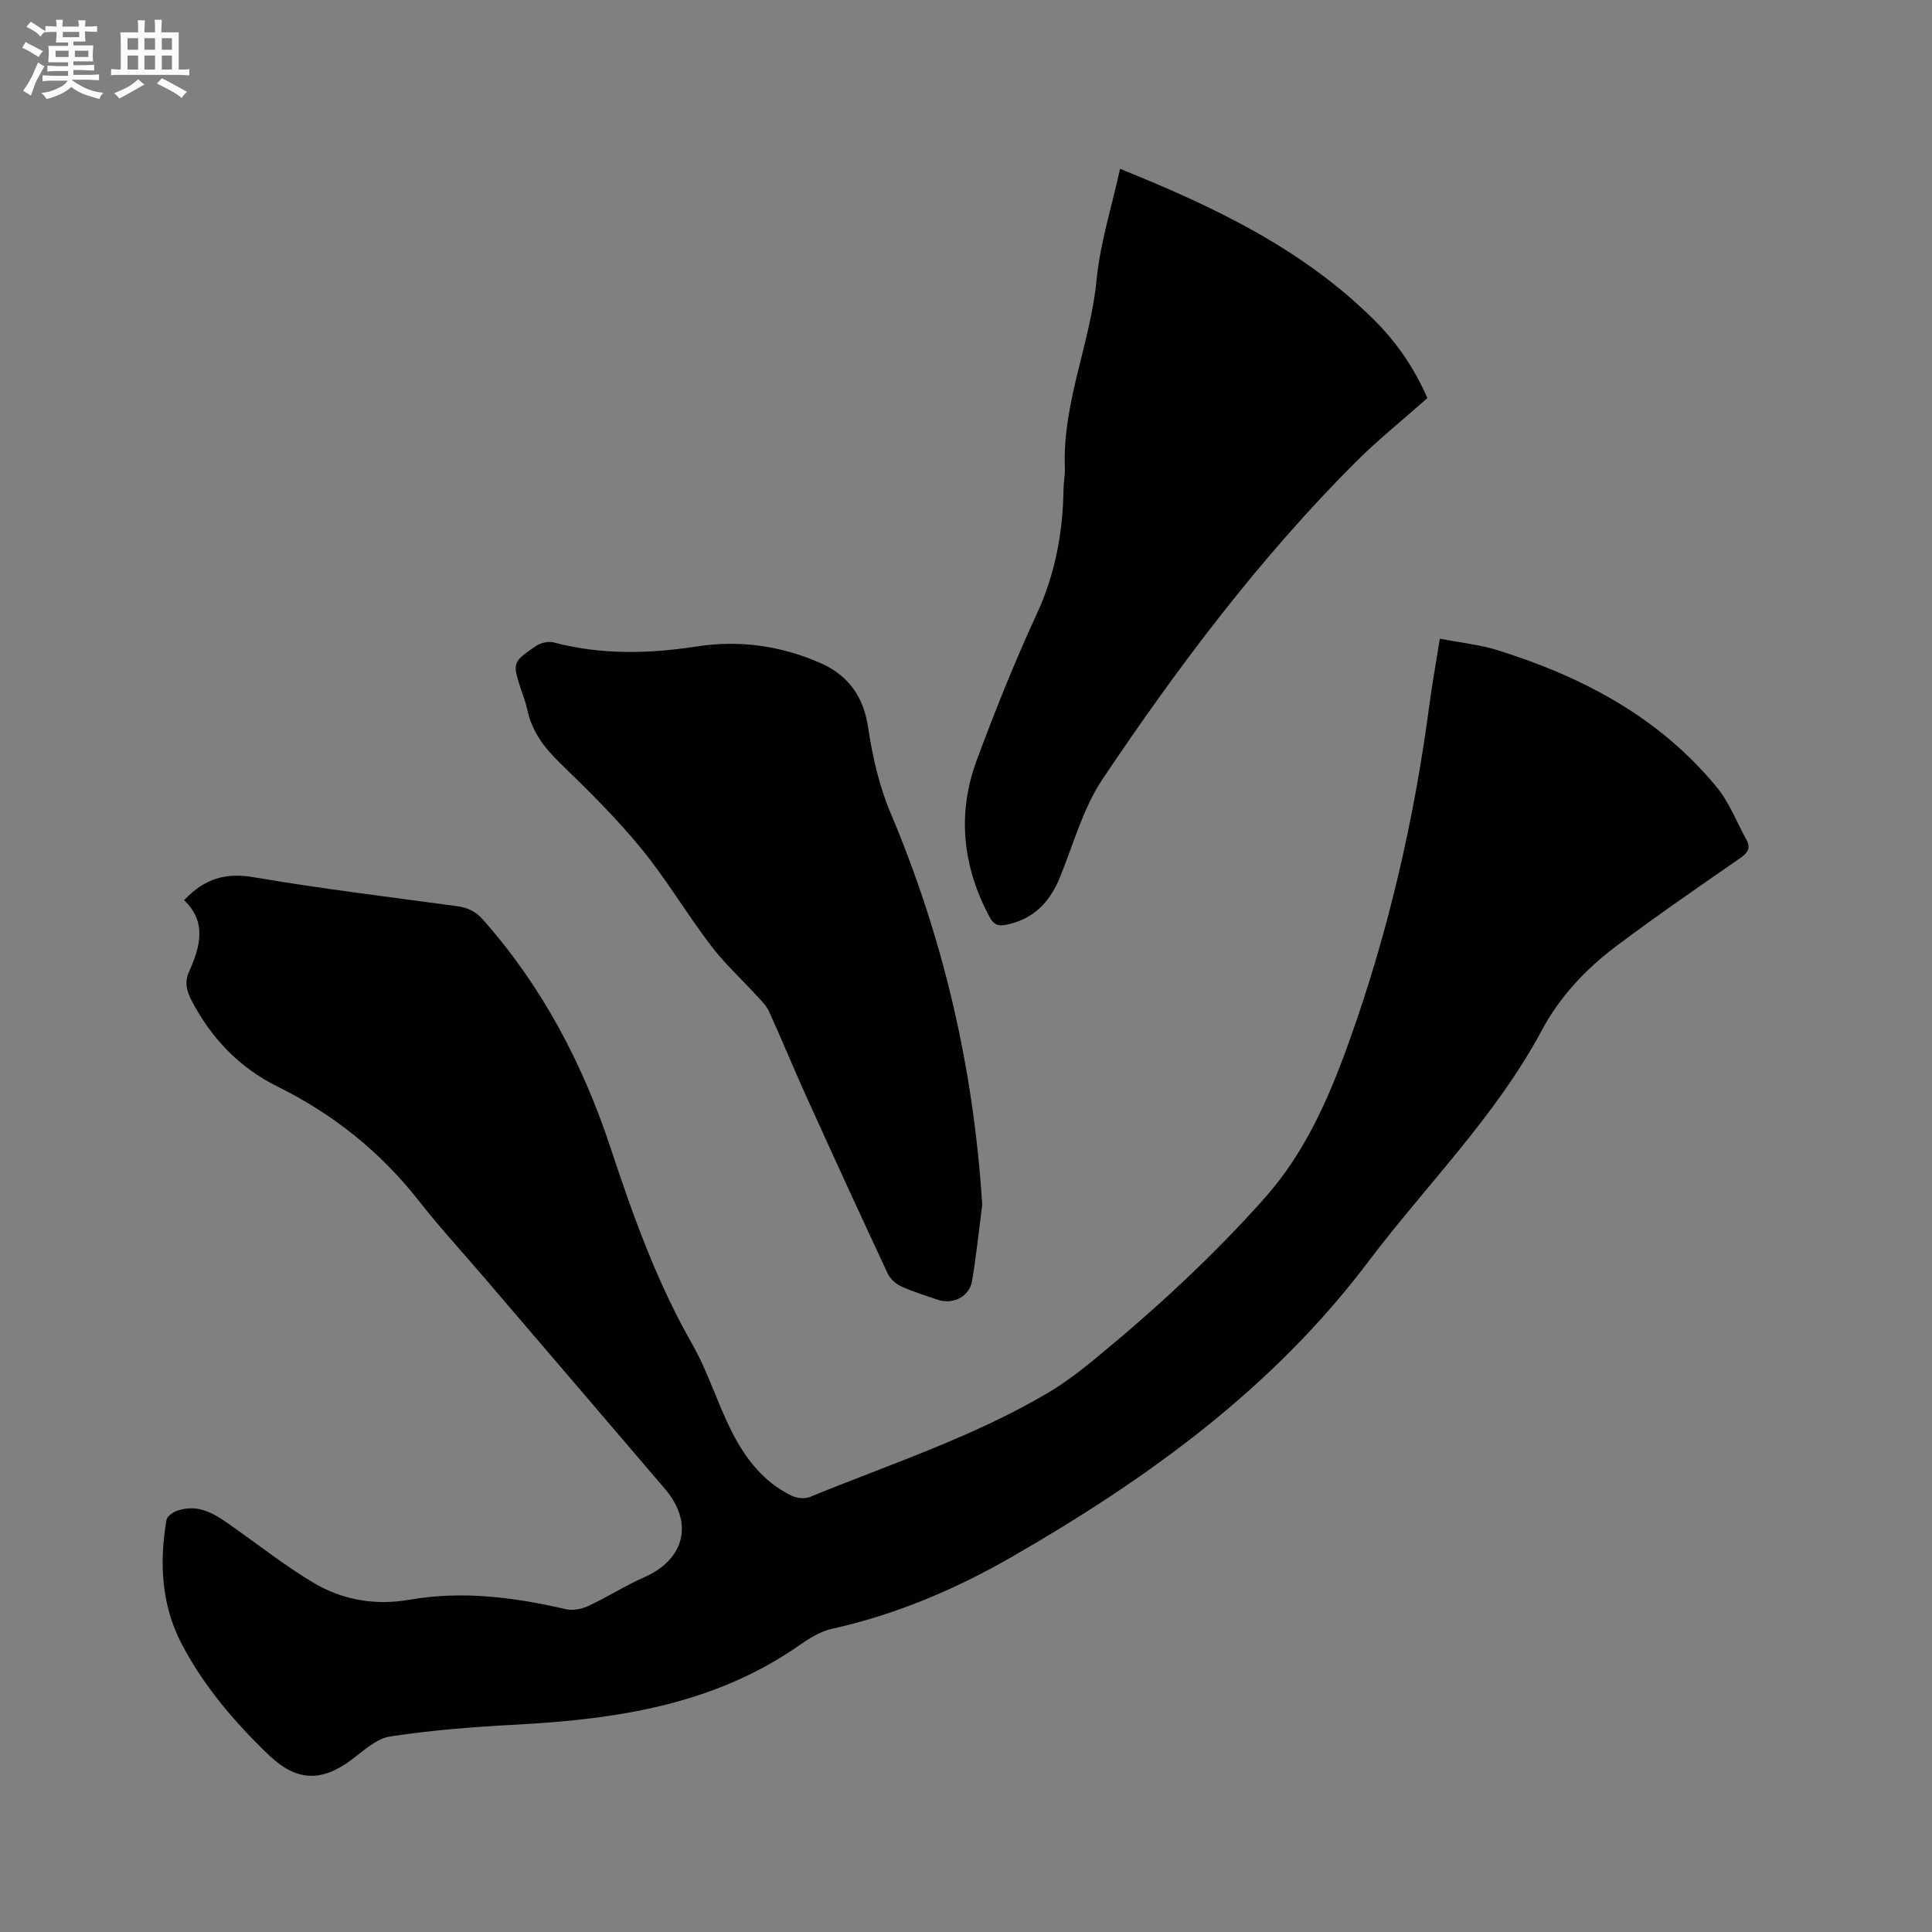 <svg enable-background="new 0 0 400 400" viewBox="0 0 400 400" xmlns="http://www.w3.org/2000/svg"><rect x="0" y="0" width="400" height="400" fill="#808080" stroke="none"/><g fill="#010103"><path d="m38.11 186.37c4.32-4.56 8.71-5.73 14.43-4.75 13.98 2.39 28.09 4.09 42.16 6 2.2.3 3.84 1.13 5.36 2.86 12.21 13.8 20.59 29.76 26.33 47.11 4.63 13.99 9.55 27.78 16.9 40.65 3.23 5.66 5.16 12.04 8.08 17.9 2.82 5.65 6.61 10.66 12.5 13.52 1.08.52 2.73.72 3.79.28 16.63-6.82 33.82-12.4 49.39-21.62 3.53-2.09 6.81-4.64 9.98-7.25 12.38-10.18 24.12-21.02 34.8-33.02 8.37-9.42 13.26-20.62 17.42-32.2 8.12-22.6 13.5-45.88 16.66-69.69.58-4.4 1.37-8.77 2.19-13.93 4.12.81 8.22 1.22 12.07 2.42 17.57 5.51 33.46 13.9 45.34 28.43 2.56 3.13 4.04 7.14 6.04 10.72.99 1.77.32 2.76-1.25 3.85-8.61 5.98-17.27 11.92-25.65 18.22-6.3 4.73-11.68 10.42-15.46 17.49-9.55 17.83-23.94 32.01-35.98 47.96-19.81 26.24-45.66 44.86-73.67 60.99-11.69 6.73-24.04 11.98-37.31 14.92-2.39.53-4.69 1.98-6.74 3.41-17.7 12.36-37.96 15.33-58.81 16.44-8.67.46-17.36 1.13-25.92 2.44-2.86.44-5.5 2.97-8.02 4.85-6.25 4.66-11.44 4.42-17.11-1.03-7.07-6.8-13.4-14.19-17.98-22.91-4.26-8.12-4.68-16.84-3.19-25.7.12-.74 1.24-1.59 2.07-1.89 4.91-1.8 8.51 1.04 12.17 3.62 5.35 3.78 10.53 7.85 16.14 11.2 6.06 3.62 12.85 4.78 19.91 3.55 10.97-1.91 21.73-.52 32.45 1.96 1.43.33 3.26-.04 4.63-.68 3.92-1.83 7.61-4.2 11.56-5.94 8.38-3.7 10.28-11.27 4.29-18.28-12.46-14.6-24.95-29.17-37.42-43.75-4.55-5.32-9.3-10.48-13.61-15.98-7.94-10.12-17.7-17.89-29.17-23.57-7.99-3.96-13.78-10.05-17.86-17.91-1.03-1.99-1.43-3.79-.44-5.97 2.29-5.09 3.66-10.24-1.07-14.72z"/><path d="m231.89 34.96c19.73 7.92 37.78 16.64 52.41 31.08 4.79 4.72 8.55 10.2 11.22 16.38-5.06 4.49-10.26 8.66-14.95 13.35-19.85 19.88-36.67 42.25-52.27 65.49-4.05 6.03-6.04 13.47-8.83 20.33-2.1 5.16-5.44 8.71-11.09 9.86-1.71.35-2.62.04-3.5-1.6-5.61-10.48-6.76-21.39-2.64-32.51 3.79-10.21 7.85-20.35 12.42-30.24 3.82-8.29 5.4-16.84 5.53-25.82.02-1.48.34-2.97.28-4.44-.52-13.45 5.32-25.83 6.58-39.02.73-7.51 3.09-14.85 4.84-22.86z"/><path d="m203.36 249.42c-.6 4.63-1.18 10.21-2.09 15.73-.55 3.36-4.01 5.05-7.25 3.91-2.49-.88-5.05-1.62-7.44-2.73-1.12-.52-2.29-1.57-2.8-2.67-5.72-12.25-11.36-24.55-16.94-36.87-2.62-5.78-5.02-11.66-7.64-17.43-.54-1.19-1.59-2.17-2.49-3.17-3.19-3.49-6.72-6.72-9.56-10.46-5-6.57-9.22-13.75-14.44-20.12-5.15-6.28-10.99-12.03-16.83-17.7-3.3-3.2-5.82-6.61-6.75-11.14-.28-1.34-.81-2.63-1.23-3.94-1.81-5.61-1.86-5.68 2.99-9.04.98-.68 2.62-1.08 3.73-.78 9.83 2.59 19.71 2.37 29.64.83 8.93-1.38 17.6-.12 25.77 3.51 5.49 2.44 8.74 6.8 9.69 13.16.9 6 2.26 12.11 4.61 17.67 10.85 25.71 17.2 52.4 19.03 81.24z"/></g><path d="m6.8 9.5c.6.3 1.3.7 2.1 1.1-.4.4-.7.8-.9 1.2-.7-.4-1.3-.8-1.8-1.1s-1.1-.6-1.6-.8c.2-.4.5-.8.7-1.2.4.2.8.5 1.5.8zm.9 6.9c-.3.6-.5 1.1-.7 1.7s-.4 1.1-.6 1.7c-.6-.4-1.1-.7-1.6-1 .7-1 1.2-1.8 1.5-2.4.3-.5.6-1.1.8-1.7.3-.6.5-1.2.8-1.8.3.3.8.6 1.3.8-.7 1.3-1.2 2.2-1.5 2.7zm.1-11c.4.3 1 .7 1.7 1.1-.5.2-.8.6-1.1 1.1-.5-.6-1-1-1.4-1.2s-.9-.6-1.5-.8c.2-.4.5-.7.9-1.1.5.3.9.6 1.4.9zm10.5 13.1c1 .4 2 .6 3.1.7-.4.4-.7.8-.8 1.3-.9-.2-1.9-.6-3-.9-1-.4-2-.9-2.8-1.6-.5.4-1.1.9-1.9 1.3s-1.9.9-3.3 1.2c-.1-.3-.5-.8-1.1-1.3 1 0 2.1-.3 3.2-.8 1.2-.5 1.9-1 2.3-1.7h-3.2c-.4 0-1 0-2 .1v-1.2c1 0 1.7.1 2 .1h3.3v-1h-2.3c-.2 0-.9 0-2 .1v-1.2c1.2 0 1.9.1 2 .1h2.3v-.8h-4.1c0-.7.1-1.2.1-1.6 0-.5 0-1.1-.1-1.8h4.1v-.7h-2.5c0-.6.1-1.1.1-1.6v-.6h-.5c-.4 0-1 0-1.8.1v-1.3c1.2 0 1.9.1 2.1.1h.2c0-.3 0-.8-.1-1.4h1.4c0 .6-.1 1-.1 1.4h3.4c0-.4 0-.8-.1-1.3h1.5c0 .4-.1.9-.1 1.3.7 0 1.5 0 2.5-.1v1.2c-1 0-1.8-.1-2.5-.1v.6c0 .3 0 .8.1 1.5h-2.5v.8h4.1c0 .7-.1 1.3-.1 1.8s0 1 .1 1.5h-4.1v.8h1.4c.8 0 1.8 0 2.9-.1v1.2c-1 0-1.9-.1-2.8-.1h-1.5v1h3.2c.3 0 1 0 2.1-.1v1.2c-1.1 0-1.8-.1-2.1-.1h-3.4l-.1.1c1.4 1 2.4 1.5 3.4 1.9zm-4.1-6.7v-1.3h-2.7v1.3zm2.2-4.1v-1.1h-3.4v1.1zm1.9 4.1v-1.3h-2.8v1.3z" fill="#fcfbfa"/><path d="m37 6.7v2.3 5.4c1 0 1.8 0 2.2-.1v1.3c-.6 0-1.5-.1-2.5-.1h-11.9c-.7 0-1.3 0-1.8.1v-1.3c.5 0 1.1.1 2 .1v-5.2c0-1 0-1.8-.1-2.5h3.7c0-1.3 0-2.1-.1-2.5h1.5c0 .4-.1 1.3-.1 2.5h2.2c0-1.2 0-2.1-.1-2.6h1.5c0 .4-.1 1.3-.1 2.6zm-12.3 13.7c-.3-.4-.7-.8-1.1-1.1 1.1-.4 2.1-.9 2.9-1.3.8-.5 1.5-1 2.1-1.6.4.4.9.8 1.3 1.1-2.5 1.4-4.2 2.4-5.2 2.9zm3.9-10.1v-2.4h-2.2v2.4zm0 4.1v-2.9h-2.2v2.9zm3.5-4.1v-2.4h-2.2v2.4zm0 4.1v-2.9h-2.2v2.9zm.4 2.9 1-1.1c.6.3 1.4.7 2.5 1.3s2 1.1 2.7 1.5c-.4.4-.8.8-1.1 1.3-.8-.8-2.5-1.7-5.1-3zm3.1-7v-2.4h-2.1v2.4zm0 4.1v-2.9h-2.1v2.9z" fill="#fcfbfa"/></svg>